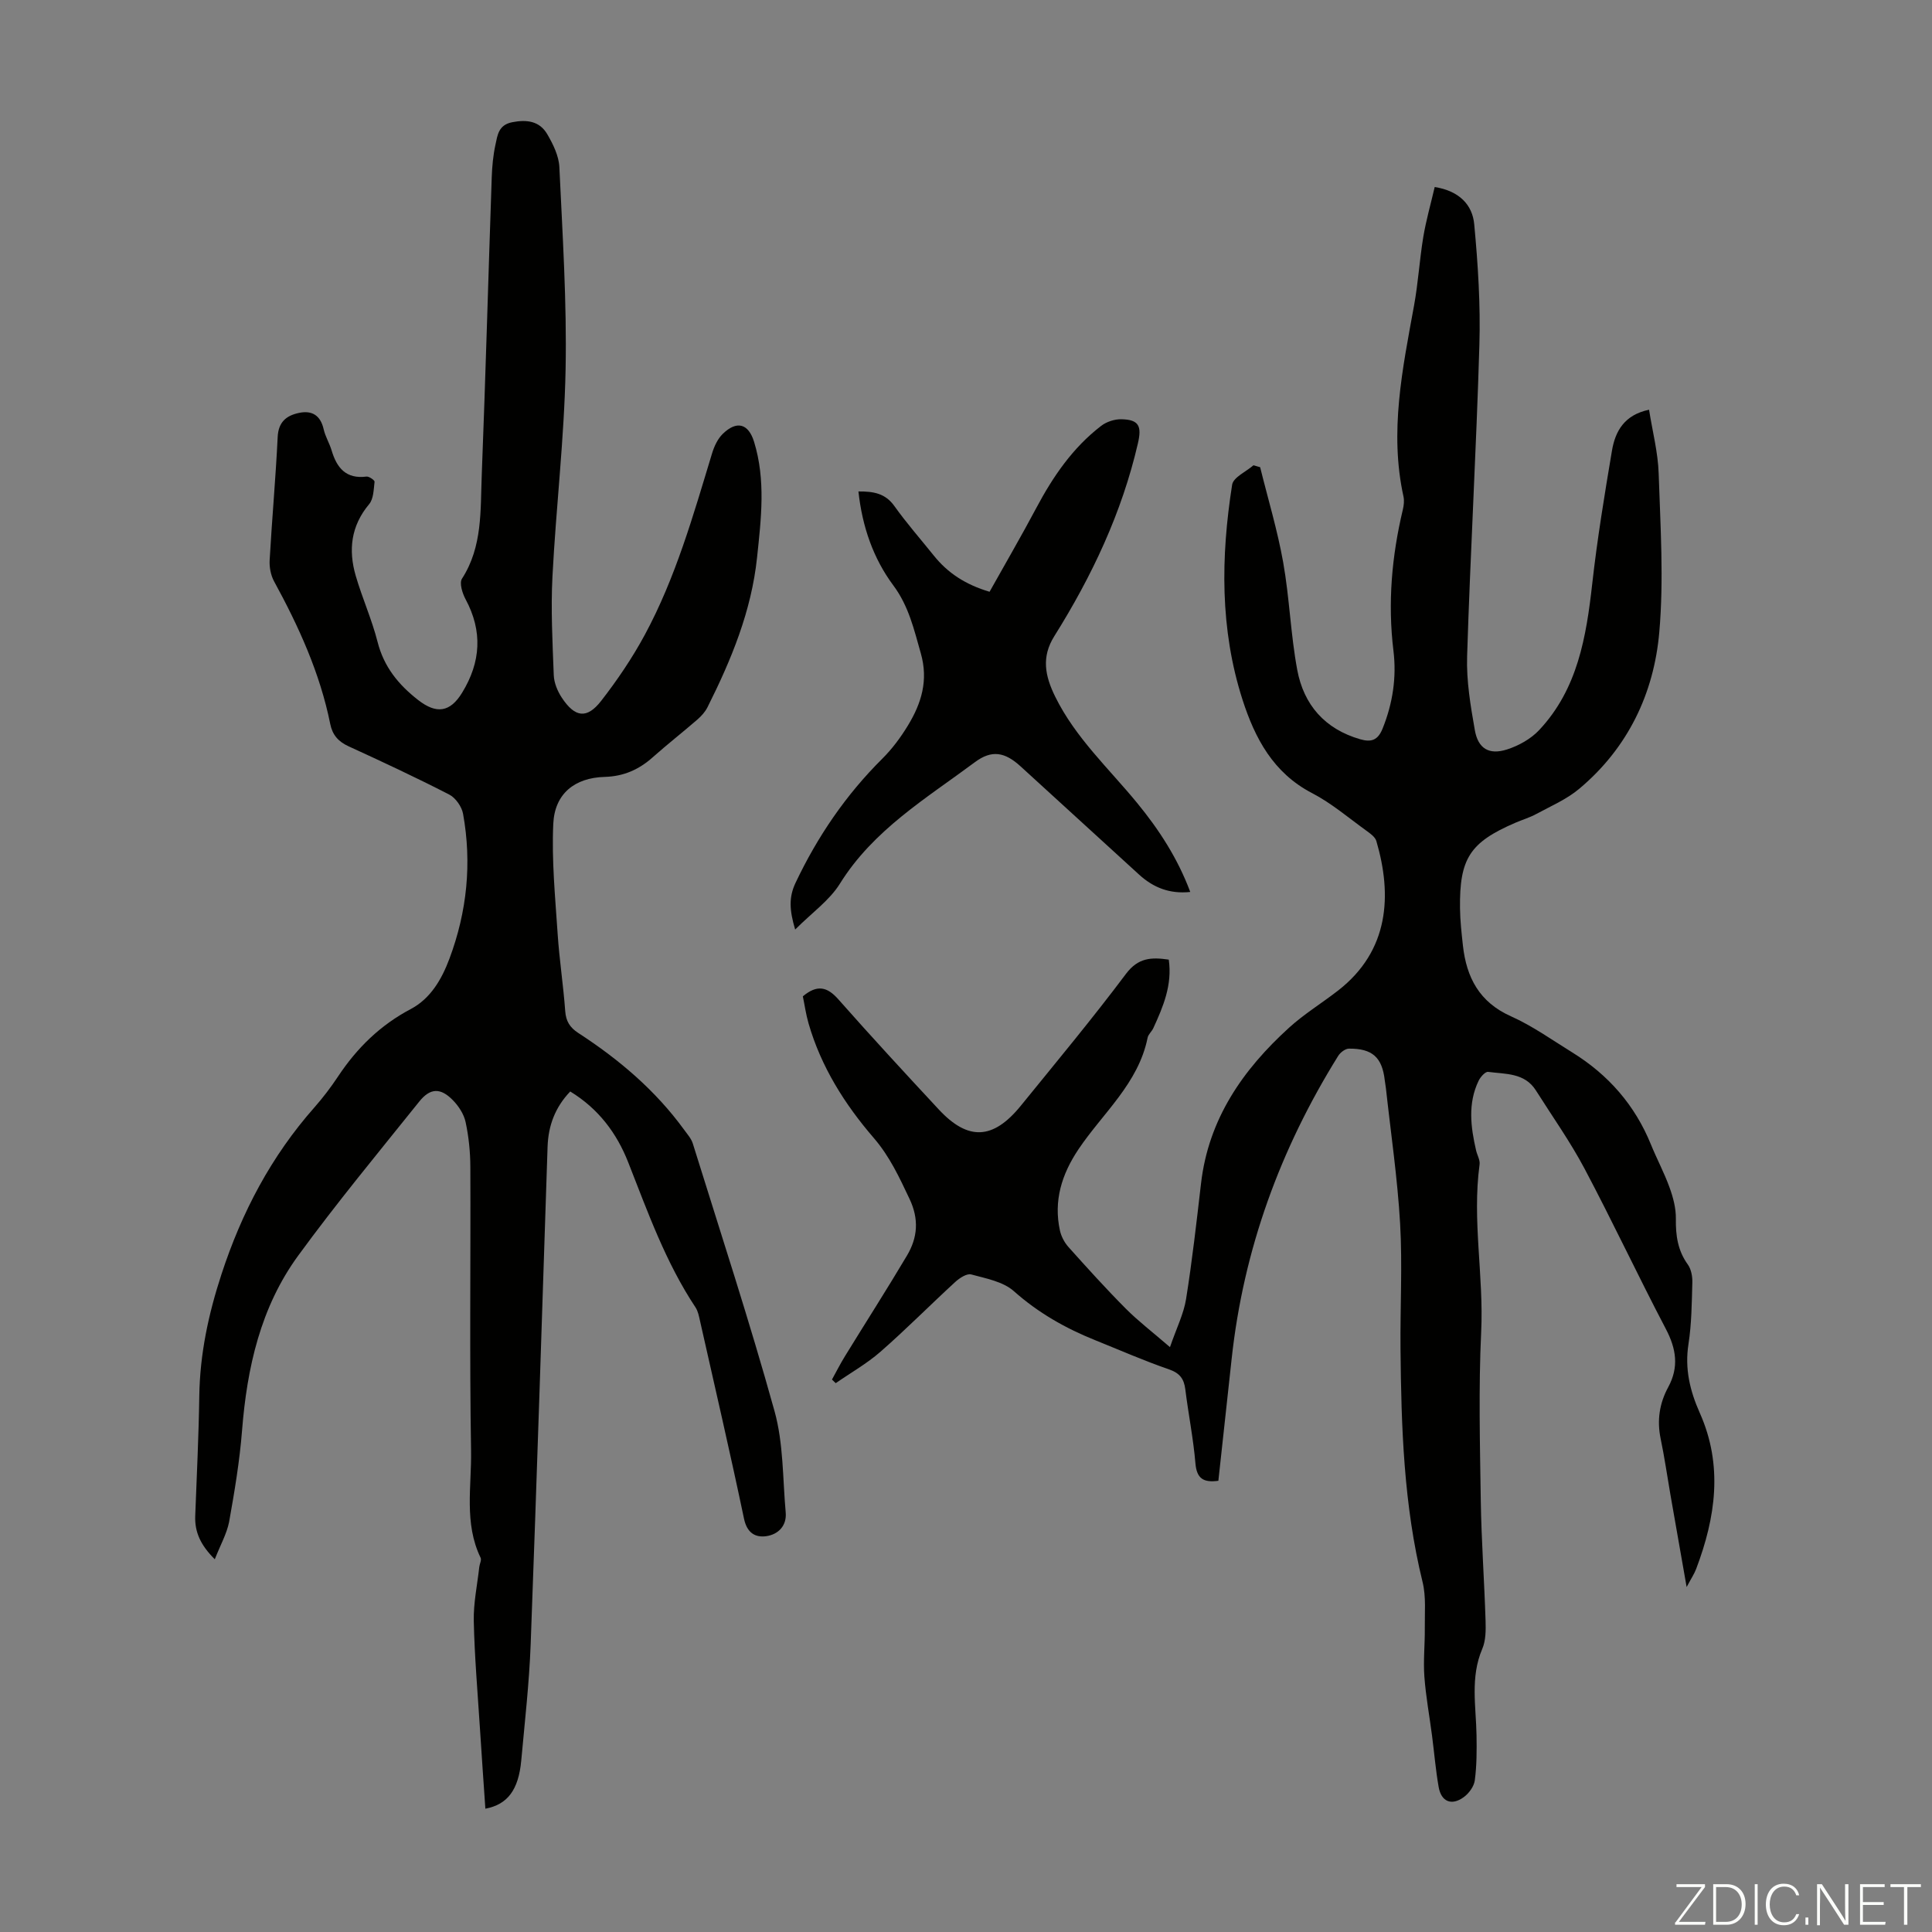 <svg enable-background="new 0 0 400 400" viewBox="0 0 400 400" xmlns="http://www.w3.org/2000/svg"><rect x="0" y="0" width="400" height="400" fill="#808080" stroke="none"/><g fill="#fbfcfa"><path d="m346.9 398 5.4-7.3h-5.2v-.6h5.9v.6l-5.4 7.2h5.5l-.1.6h-6.2v-.5z"/><path d="m354.7 390.1h2.8c2.3 0 3.9 1.6 3.9 4.1s-1.6 4.3-3.9 4.3h-2.8zm.6 7.8h2c2.2 0 3.3-1.6 3.3-3.6 0-1.8-1-3.6-3.3-3.6h-2z"/><path d="m363.9 390.1v8.4h-.6v-8.4z"/><path d="m372.5 396.3c-.4 1.3-1.4 2.3-3.2 2.3-2.4 0-3.7-1.9-3.7-4.3 0-2.3 1.2-4.3 3.7-4.3 1.8 0 2.9 1 3.2 2.4h-.6c-.4-1.1-1.1-1.8-2.5-1.8-2.1 0-3 1.9-3 3.7s.9 3.7 3 3.7c1.4 0 2.1-.7 2.5-1.7z"/><path d="m373.8 398.5v-1.5h.6v1.5z"/><path d="m376.2 398.5v-8.4h1c1.3 2 4.4 6.7 4.9 7.6-.1-1.2-.1-2.4-.1-3.8v-3.8h.7v8.4h-.9c-1.2-1.9-4.4-6.8-5-7.7.1 1.1 0 2.3 0 3.9v3.9h-.6z"/><path d="m390 394.4h-4.3v3.5h4.7l-.1.6h-5.2v-8.4h5.1v.6h-4.5v3.1h4.3z"/><path d="m394.2 390.7h-2.8v-.6h6.3v.6h-2.8v7.8h-.7z"/></g><path d="m172.25 285.62c.89-1.61 1.72-3.26 2.69-4.83 4.27-6.95 8.67-13.82 12.83-20.82 2.22-3.73 2.54-7.54.53-11.77-2.11-4.45-4.09-8.76-7.39-12.59-6.01-6.97-10.92-14.74-13.51-23.73-.55-1.9-.82-3.88-1.18-5.6 2.97-2.49 5.05-1.98 7.34.61 6.81 7.71 13.79 15.27 20.79 22.8 6.08 6.54 11.26 6.3 17-.76 7.34-9.04 14.79-17.99 21.77-27.3 2.52-3.36 5.24-3.48 8.86-2.95.75 5.22-1.14 9.71-3.19 14.17-.32.71-1.05 1.29-1.19 2-1.91 9.49-9.28 15.59-14.33 23.12-3.45 5.16-5.17 10.64-3.82 16.81.27 1.21.93 2.47 1.76 3.4 3.88 4.33 7.77 8.64 11.87 12.76 2.56 2.57 5.47 4.79 9.15 7.97 1.38-4 2.84-6.89 3.33-9.94 1.27-7.95 2.17-15.95 3.1-23.95 1.54-13.32 8.63-23.53 18.22-32.24 3.13-2.85 6.8-5.09 10.16-7.7 10.61-8.26 11.2-19.76 7.92-30.95-.24-.83-1.23-1.54-2.02-2.11-3.72-2.68-7.27-5.73-11.3-7.82-8.04-4.18-11.82-11.36-14.39-19.33-4.69-14.59-4.5-29.56-2.15-44.51.24-1.54 2.89-2.7 4.42-4.03.46.13.92.27 1.38.4 1.62 6.56 3.59 13.06 4.77 19.7 1.31 7.36 1.54 14.92 2.91 22.26 1.34 7.21 5.69 12.24 13.02 14.36 2.31.67 3.67.21 4.64-2.18 2.11-5.21 2.93-10.63 2.26-16.12-1.21-9.92-.35-19.62 1.95-29.27.2-.85.31-1.82.13-2.66-2.95-13.39-.21-26.44 2.18-39.54.86-4.71 1.14-9.52 1.92-14.24.58-3.45 1.55-6.84 2.36-10.32 5.16.82 7.81 3.75 8.18 7.69.78 8.31 1.32 16.71 1.07 25.05-.63 21.48-1.87 42.94-2.54 64.42-.16 5.08.71 10.25 1.6 15.29.67 3.83 2.95 5.18 6.65 4 2.43-.78 4.97-2.19 6.69-4.04 7.95-8.48 9.73-19.26 10.97-30.31 1.03-9.21 2.54-18.38 4.08-27.52.68-4 2.54-7.4 7.68-8.47.7 4.47 1.85 8.82 1.99 13.21.36 10.94 1.08 21.97.13 32.83-1.11 12.75-6.53 24.02-16.59 32.45-2.6 2.18-5.87 3.58-8.9 5.22-1.37.74-2.89 1.19-4.33 1.81-9.39 4.05-11.57 7.38-11.44 17.71.03 2.57.32 5.14.6 7.69.73 6.62 3.4 11.74 9.94 14.66 4.46 1.99 8.52 4.9 12.71 7.49 7.45 4.61 12.96 10.89 16.28 19.06 1.22 3 2.77 5.88 3.86 8.92.74 2.04 1.33 4.28 1.3 6.43-.05 3.46.38 6.59 2.47 9.49.71.98.98 2.5.94 3.75-.12 4.25-.15 8.54-.8 12.73-.8 5.11.31 9.69 2.35 14.27 4.84 10.86 3.28 21.61-.76 32.28-.38 1.01-1 1.93-1.97 3.75-1.23-6.98-2.3-13.06-3.36-19.14-.67-3.86-1.22-7.74-2.02-11.57-.79-3.79-.25-7.33 1.57-10.68 2.25-4.15 1.66-7.95-.5-12.06-5.76-10.98-11.02-22.22-16.83-33.18-2.97-5.6-6.67-10.81-10.07-16.19-2.33-3.69-6.32-3.36-9.89-3.84-.58-.08-1.58 1.04-1.96 1.82-2.28 4.72-1.65 9.59-.53 14.45.23.98.85 1.99.72 2.91-1.57 11.58.89 23.1.33 34.69-.55 11.62-.25 23.29-.08 34.93.13 8.28.73 16.55.99 24.82.06 1.96.06 4.12-.69 5.86-2.51 5.88-1.28 11.89-1.18 17.88.05 3.11.05 6.26-.36 9.33-.17 1.26-1.22 2.7-2.3 3.48-2.51 1.82-4.65.93-5.18-2.1-.62-3.51-.91-7.08-1.37-10.62-.53-4.09-1.29-8.15-1.59-12.26-.24-3.3.12-6.65.09-9.97-.04-3.21.29-6.54-.46-9.6-3.91-15.91-4.42-32.1-4.57-48.34-.08-8.62.41-17.26-.08-25.86-.54-9.37-1.92-18.69-2.94-28.02-.06-.56-.18-1.11-.24-1.66-.54-4.73-2.56-6.6-7.43-6.55-.75.01-1.77.79-2.21 1.5-12 19.27-19.61 40.09-22.06 62.72-.91 8.43-1.84 16.86-2.75 25.25-3.09.42-4.48-.45-4.75-3.61-.43-5.12-1.46-10.19-2.09-15.29-.27-2.22-1.15-3.4-3.41-4.18-5.17-1.78-10.19-3.99-15.26-6.03-6.15-2.47-11.78-5.66-16.82-10.14-2.23-1.99-5.78-2.64-8.84-3.47-.91-.25-2.43.75-3.31 1.56-5.19 4.76-10.15 9.78-15.45 14.42-2.83 2.48-6.18 4.37-9.29 6.53-.26-.26-.52-.5-.78-.75z" fill="#010100"/><path d="m44.47 322.83c-2.95-2.93-4.18-5.65-4.05-8.98.31-8.27.72-16.54.84-24.82.13-8.69 1.88-16.92 4.6-25.23 4.21-12.87 10.3-24.41 19.24-34.53 1.77-2.01 3.41-4.17 4.89-6.4 3.9-5.88 8.73-10.62 15.04-13.95 4.13-2.18 6.43-6.19 8.02-10.43 3.64-9.72 4.67-19.78 2.82-30.01-.27-1.48-1.55-3.3-2.87-3.98-6.85-3.52-13.83-6.78-20.84-9.99-2.13-.98-3.34-2.36-3.79-4.63-2.12-10.52-6.51-20.15-11.62-29.51-.7-1.28-1.01-2.97-.92-4.44.48-8.49 1.25-16.97 1.66-25.46.15-3.11 1.8-4.43 4.4-4.98 2.72-.58 4.47.52 5.12 3.38.34 1.51 1.2 2.89 1.65 4.39 1.07 3.62 2.99 5.95 7.21 5.41.53-.07 1.71.76 1.68 1.07-.19 1.59-.2 3.55-1.13 4.65-3.77 4.5-4.32 9.5-2.77 14.82 1.34 4.61 3.34 9.04 4.52 13.68 1.31 5.18 4.33 8.87 8.4 12.04 3.81 2.97 6.63 2.53 9.1-1.5 3.89-6.35 4.29-12.74.71-19.39-.66-1.23-1.31-3.33-.73-4.23 4.28-6.64 3.8-14.13 4.09-21.43.8-20.57 1.36-41.16 2.07-61.73.08-2.22.29-4.48.76-6.65.43-1.97.6-4.12 3.45-4.69 3.09-.61 5.71-.24 7.3 2.5 1.2 2.06 2.38 4.47 2.49 6.78.65 13.96 1.56 27.94 1.29 41.89-.28 14.3-1.98 28.57-2.72 42.87-.35 6.79.01 13.63.27 20.44.06 1.58.77 3.3 1.66 4.65 2.73 4.13 5.2 4.47 8.17.65 3.33-4.29 6.42-8.85 9-13.62 6.4-11.85 10.05-24.78 13.94-37.59.44-1.45 1.15-3 2.2-4.03 2.89-2.83 5.32-2.19 6.5 1.61 2.44 7.92 1.47 15.93.62 23.97-1.17 11.11-5.34 21.18-10.27 31.01-.48.96-1.27 1.82-2.08 2.53-3.04 2.64-6.22 5.12-9.23 7.8-2.87 2.56-6.03 3.97-9.97 4.08-6.21.17-10.35 3.47-10.64 9.71-.35 7.55.4 15.15.9 22.72.35 5.35 1.18 10.68 1.57 16.03.15 2.12.95 3.41 2.71 4.56 8.41 5.46 15.98 11.87 21.92 20.05.65.9 1.46 1.79 1.78 2.81 5.74 18.45 11.76 36.82 16.93 55.44 1.86 6.69 1.68 13.95 2.31 20.96.25 2.8-1.58 4.57-4.03 4.92-2.3.32-3.99-.71-4.6-3.62-2.87-13.67-6.03-27.28-9.1-40.91-.22-.97-.41-2.03-.94-2.84-6.18-9.3-9.88-19.73-13.93-30.02-2.37-6.04-6.16-11.11-12.01-14.68-3.09 3.23-4.54 7.02-4.69 11.43-1.13 34.33-2.22 68.67-3.5 103-.3 8.04-1.22 16.06-1.95 24.08-.56 6.08-2.83 9.12-7.43 9.98-.38-5.59-.78-11.15-1.13-16.72-.47-7.37-1.11-14.74-1.27-22.12-.08-3.72.72-7.46 1.14-11.2.07-.65.51-1.44.27-1.92-3.45-7.13-1.85-14.76-1.97-22.13-.33-19.58-.07-39.17-.15-58.76-.01-3.11-.33-6.26-.98-9.3-.35-1.64-1.44-3.32-2.64-4.54-2.54-2.6-4.68-2.56-6.96.29-8.46 10.55-17.09 20.97-25.06 31.89-7.8 10.68-10.6 23.21-11.63 36.25-.5 6.34-1.56 12.64-2.68 18.91-.5 2.47-1.81 4.77-2.96 7.71z" fill="#010100"/><path d="m246.43 184.67c-4.28.45-7.65-.91-10.59-3.59-8.18-7.47-16.36-14.95-24.55-22.42-3.25-2.97-5.96-3.45-9.42-.88-10.09 7.51-21.04 14.02-27.98 25.18-2.15 3.46-5.79 6.01-9.26 9.49-1.19-4.01-1.34-6.67.08-9.67 4.55-9.6 10.41-18.2 17.96-25.7 2.04-2.03 3.81-4.41 5.31-6.88 2.78-4.58 4.27-9.32 2.66-14.95-1.41-4.93-2.47-9.72-5.68-14.04-4.16-5.59-6.44-12.17-7.23-19.46 3.1-.02 5.55.37 7.44 3.02 2.53 3.55 5.42 6.84 8.15 10.24 2.88 3.6 6.54 6.02 11.56 7.51 3.2-5.72 6.55-11.48 9.68-17.36 3.45-6.49 7.53-12.46 13.41-16.98 1.11-.86 2.79-1.41 4.19-1.38 3.66.07 4.25 1.43 3.44 4.96-3.32 14.39-9.53 27.52-17.31 39.94-2.72 4.33-1.94 8.23.18 12.54 4.19 8.51 11.08 14.84 16.95 21.99 4.56 5.55 8.41 11.49 11.01 18.44z" fill="#010100"/></svg>